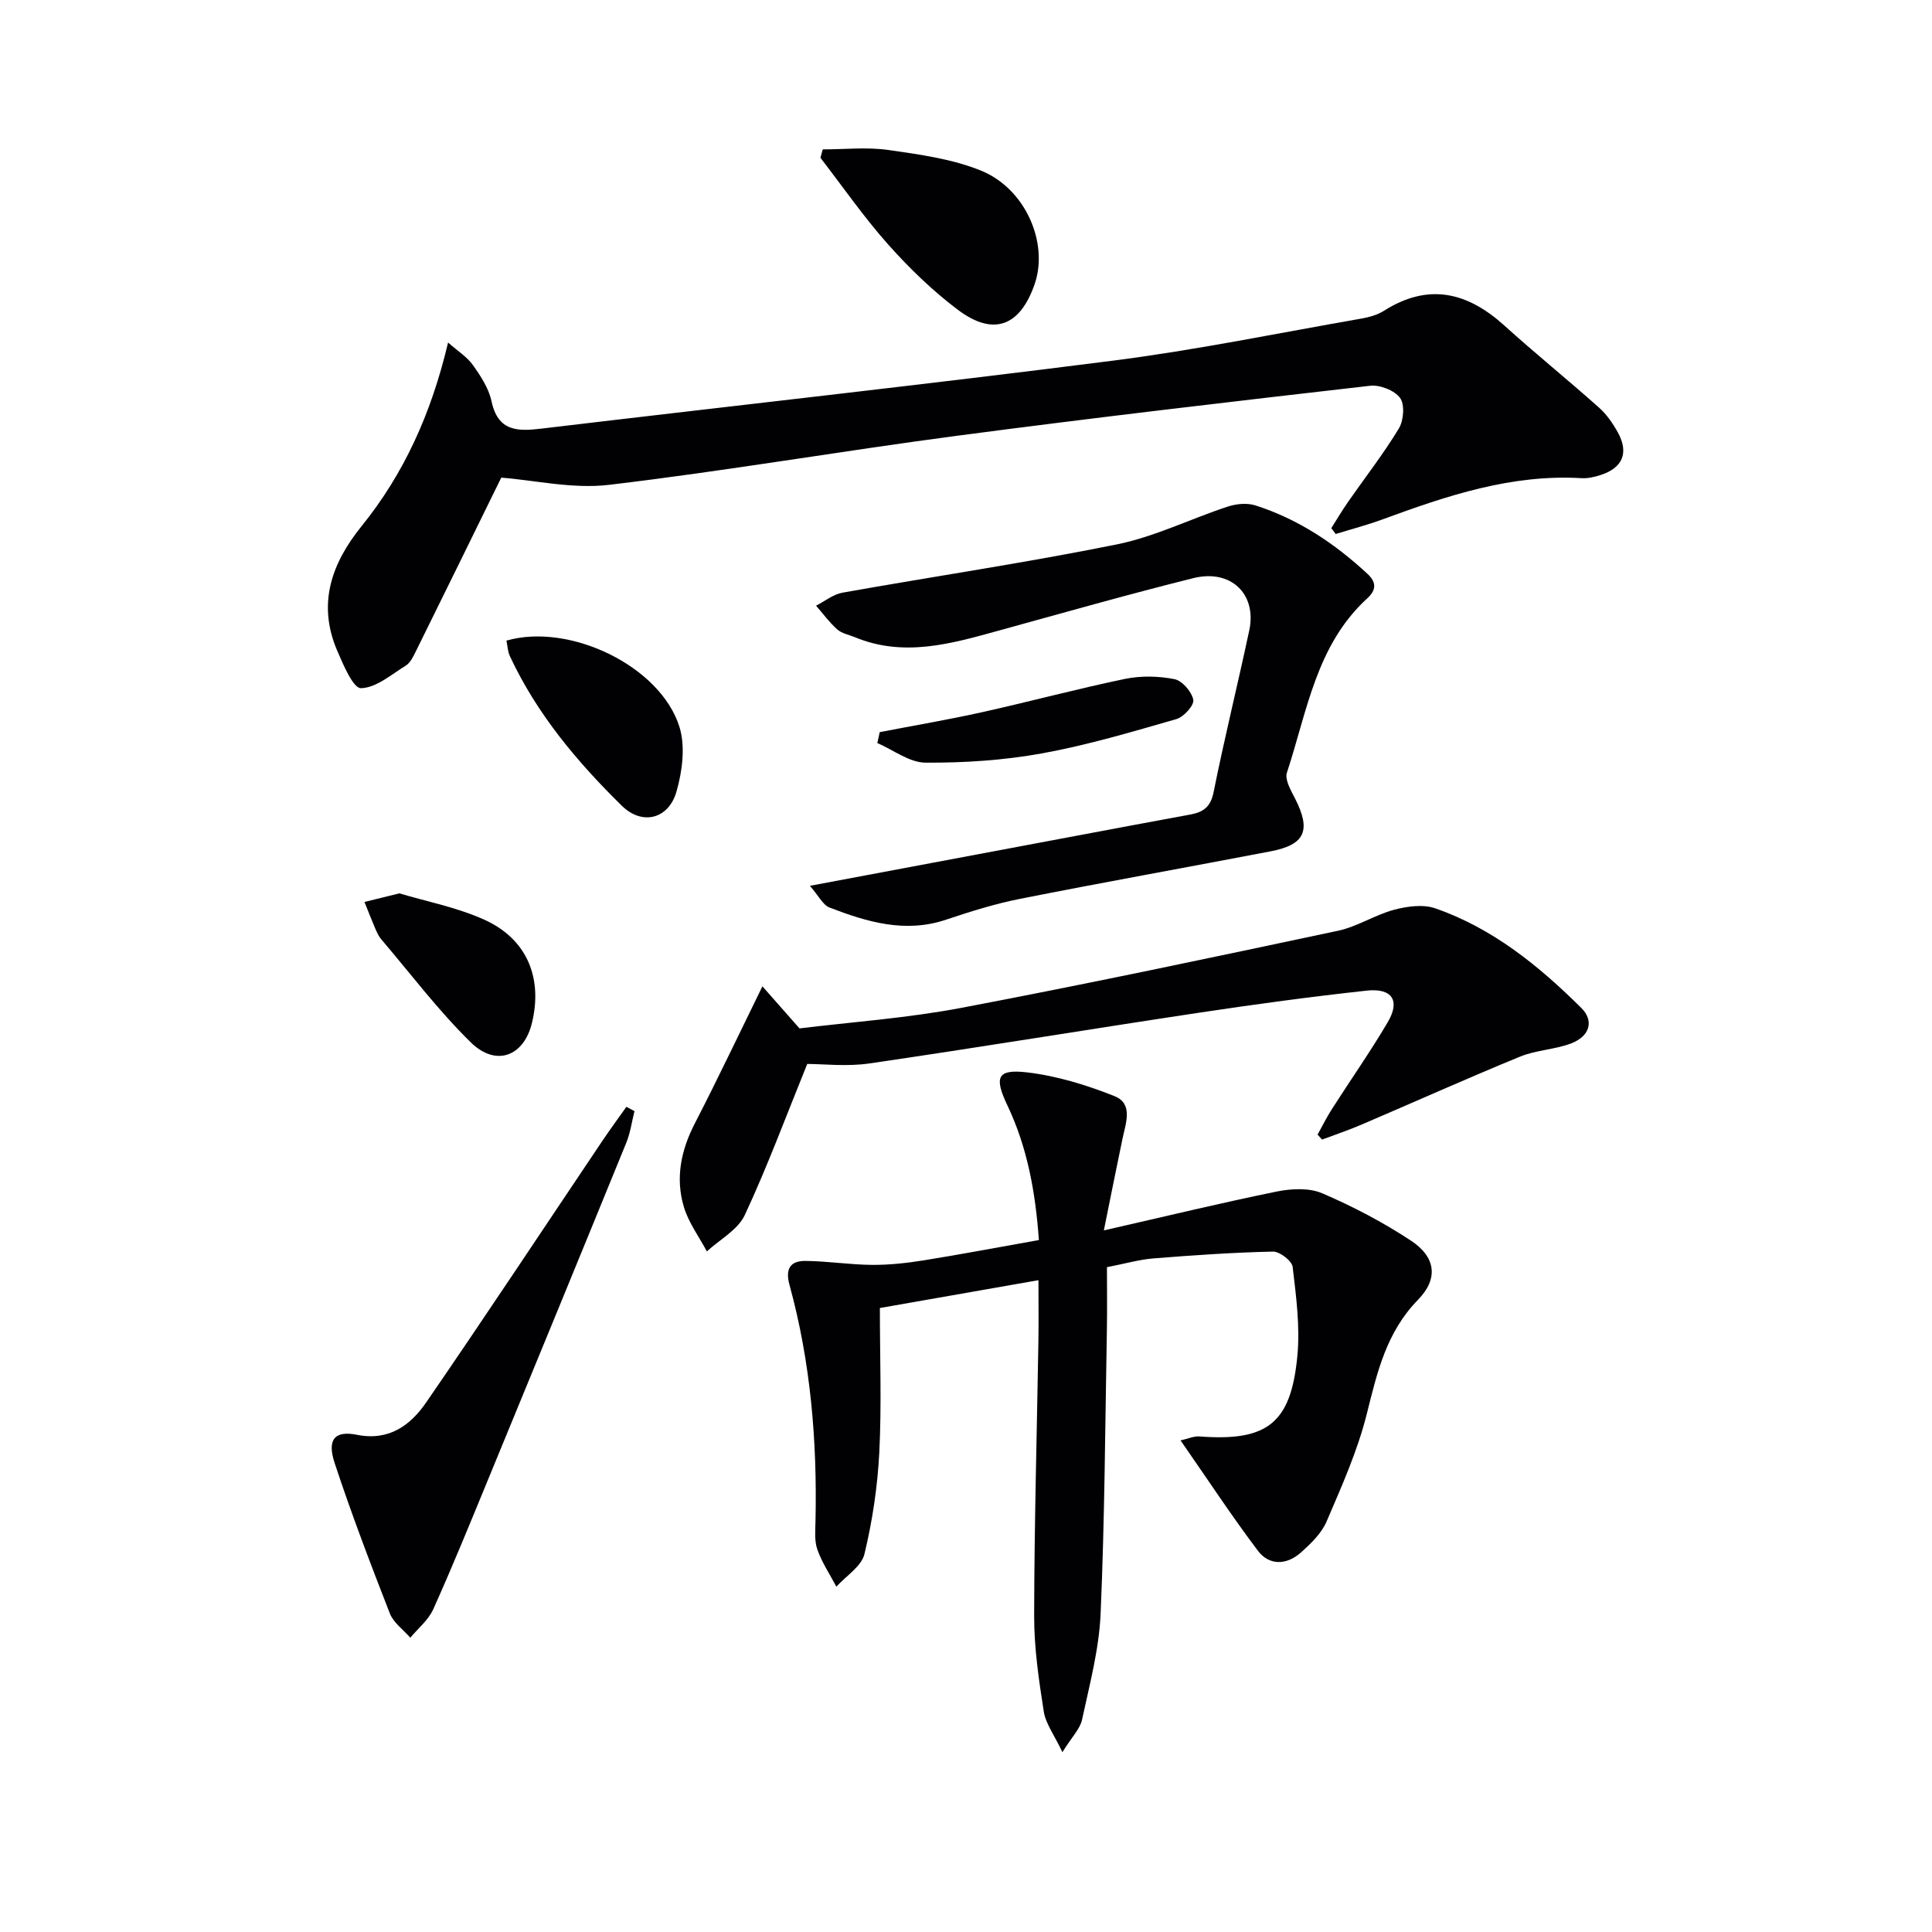 <svg enable-background="new 0 0 400 400" viewBox="0 0 400 400" xmlns="http://www.w3.org/2000/svg"><g fill="#010104"><path d="m215.09 256.74c-.71-9.97-2.4-19.2-6.5-27.84-2.79-5.87-2.2-7.62 4.11-6.87 6.14.73 12.27 2.61 18.04 4.91 3.92 1.56 2.35 5.56 1.67 8.78-1.21 5.76-2.35 11.53-3.87 19.02 13.04-2.97 24.38-5.72 35.82-8.05 3.02-.61 6.69-.79 9.4.37 6.36 2.73 12.58 5.99 18.36 9.8 5.13 3.38 5.75 7.85 1.46 12.25-6.57 6.73-8.45 15.03-10.61 23.66-1.91 7.64-5.2 14.97-8.32 22.25-1.06 2.47-3.28 4.6-5.36 6.45-2.9 2.57-6.5 2.71-8.85-.4-5.45-7.22-10.42-14.8-16.02-22.85 1.59-.35 2.76-.91 3.89-.82 14.04 1.06 18.98-2.66 20.3-16.73.57-6.05-.26-12.28-.98-18.37-.15-1.25-2.68-3.2-4.07-3.17-8.26.18-16.51.75-24.75 1.41-2.95.24-5.85 1.08-9.63 1.82 0 4.3.07 8.57-.01 12.84-.36 19.64-.45 39.29-1.3 58.91-.32 7.35-2.28 14.66-3.84 21.92-.41 1.92-2.1 3.56-4.07 6.74-1.72-3.63-3.47-5.92-3.86-8.42-1.02-6.53-2-13.16-1.99-19.75.03-18.97.57-37.95.88-56.92.07-4.11.01-8.22.01-12.63-11.55 2.03-22.46 3.94-32.83 5.76 0 10.33.37 20.13-.12 29.89-.36 7.07-1.42 14.18-3.08 21.06-.62 2.56-3.8 4.51-5.81 6.74-1.34-2.54-2.98-4.98-3.93-7.67-.64-1.8-.43-3.95-.39-5.94.36-16.54-1-32.9-5.39-48.89-.93-3.39.25-4.98 3.36-4.94 4.59.05 9.18.79 13.77.82 3.58.02 7.2-.38 10.74-.95 7.7-1.24 15.37-2.7 23.77-4.19z"/><path d="m103.78 98.89c-5.93 12.08-11.82 24.11-17.76 36.12-.51 1.03-1.11 2.25-2.02 2.81-3 1.85-6.14 4.6-9.27 4.66-1.6.03-3.63-4.79-4.88-7.68-4.18-9.67-1.29-18.07 5-25.85 8.78-10.87 14.43-23.29 17.92-38.03 2.03 1.79 3.95 2.98 5.15 4.68 1.62 2.28 3.28 4.82 3.85 7.49 1.34 6.3 5.45 6.24 10.42 5.64 39.41-4.7 78.87-9.04 118.24-14.06 17.23-2.2 34.29-5.72 51.41-8.71 1.61-.28 3.32-.75 4.68-1.61 9.19-5.83 17.26-3.9 24.94 3.05 6.41 5.8 13.15 11.24 19.61 17 1.58 1.4 2.86 3.27 3.89 5.13 2.33 4.24.99 7.37-3.64 8.84-1.25.4-2.61.71-3.9.63-14.5-.86-27.87 3.64-41.17 8.53-3.18 1.17-6.47 2.03-9.71 3.03-.3-.4-.61-.81-.91-1.21 1.17-1.84 2.28-3.73 3.53-5.52 3.5-5.03 7.3-9.89 10.46-15.12 1-1.66 1.25-4.95.25-6.32-1.15-1.57-4.19-2.76-6.22-2.52-28.54 3.27-57.08 6.6-85.57 10.36-24.02 3.17-47.93 7.3-71.98 10.15-7.53.9-15.4-.96-22.32-1.49z"/><path d="m167.13 220.28c-4.45 10.96-8.28 21.33-12.94 31.3-1.43 3.06-5.16 5.04-7.84 7.51-1.63-3.05-3.79-5.95-4.76-9.2-1.79-5.96-.61-11.73 2.27-17.31 4.69-9.09 9.07-18.34 13.99-28.37 2.15 2.44 4.64 5.27 7.68 8.71 10.58-1.3 22.21-2.11 33.59-4.27 26.04-4.94 51.98-10.44 77.91-15.95 3.99-.85 7.62-3.28 11.59-4.34 2.71-.72 6-1.18 8.53-.3 11.88 4.12 21.44 11.89 30.24 20.62 2.68 2.66 1.8 5.87-2.14 7.36-3.37 1.27-7.2 1.36-10.53 2.72-11.03 4.52-21.91 9.41-32.88 14.1-2.66 1.14-5.41 2.06-8.12 3.08-.31-.34-.62-.69-.93-1.03.98-1.77 1.88-3.59 2.97-5.29 3.84-6.01 7.94-11.85 11.56-17.99 2.63-4.45.92-7.11-4.37-6.53-11.55 1.26-23.07 2.82-34.56 4.55-22.8 3.43-45.55 7.19-68.36 10.52-4.7.69-9.58.11-12.9.11z"/><path d="m167.68 183.4c19.6-3.68 37.68-7.08 55.76-10.47 7.66-1.44 15.33-2.88 23-4.29 2.66-.49 4.21-1.55 4.82-4.62 2.25-11.22 5.01-22.34 7.39-33.53 1.59-7.51-3.82-12.73-11.6-10.79-13.51 3.37-26.91 7.18-40.34 10.88-9.82 2.71-19.61 5.54-29.73 1.34-1.23-.51-2.69-.76-3.63-1.6-1.63-1.45-2.95-3.26-4.39-4.92 1.81-.92 3.54-2.35 5.45-2.69 18.94-3.38 37.99-6.19 56.83-10 7.86-1.59 15.28-5.31 22.97-7.83 1.76-.58 3.99-.79 5.71-.24 8.86 2.83 16.43 7.88 23.22 14.19 1.98 1.84 1.7 3.44-.05 5.04-10.61 9.69-12.47 23.46-16.65 36.1-.48 1.46.84 3.7 1.7 5.38 3.34 6.57 2.09 9.54-5.08 10.91-17.27 3.31-34.59 6.41-51.85 9.83-5.19 1.03-10.29 2.62-15.31 4.31-8.49 2.86-16.38.49-24.17-2.51-1.35-.52-2.21-2.39-4.05-4.49z"/><path d="m131.36 230.05c-.55 2.19-.85 4.49-1.7 6.56-9.59 23.51-19.25 46.99-28.92 70.47-3.6 8.74-7.17 17.5-11.05 26.12-1 2.22-3.13 3.93-4.74 5.87-1.45-1.66-3.49-3.1-4.24-5.03-4.02-10.3-7.97-20.65-11.43-31.15-1.61-4.88.03-6.75 4.62-5.83 6.67 1.33 11.1-1.99 14.37-6.75 12.32-17.92 24.32-36.07 36.46-54.13 1.6-2.38 3.3-4.69 4.96-7.03.54.29 1.1.59 1.67.9z"/><path d="m170.34 30.93c4.53 0 9.13-.51 13.57.12 6.49.93 13.21 1.84 19.21 4.28 9.24 3.76 14 14.99 11.11 23.44-3 8.77-8.53 10.92-15.89 5.39-5.26-3.96-10.09-8.64-14.48-13.57-5.03-5.65-9.36-11.92-14-17.92.16-.58.32-1.16.48-1.74z"/><path d="m104.85 132.63c13.12-3.76 31.89 5.3 35.82 17.86 1.26 4.04.6 9.17-.61 13.39-1.63 5.71-7.1 7.08-11.3 2.96-9.28-9.11-17.61-19.03-23.18-30.96-.47-.99-.5-2.18-.73-3.25z"/><path d="m82.69 184.96c5.63 1.69 11.89 2.89 17.55 5.44 8.85 3.98 12.17 12.03 9.89 21.41-1.67 6.88-7.43 9.13-12.66 4-6.71-6.57-12.42-14.16-18.53-21.33-.53-.62-.89-1.41-1.22-2.17-.79-1.84-1.51-3.71-2.26-5.57 2.16-.53 4.32-1.06 7.23-1.78z"/><path d="m182.14 151.58c7.1-1.37 14.23-2.58 21.29-4.15 9.85-2.19 19.6-4.82 29.48-6.87 3.3-.68 6.94-.6 10.25.05 1.61.32 3.57 2.6 3.9 4.28.22 1.1-1.96 3.54-3.47 3.98-9.21 2.65-18.44 5.4-27.85 7.11-7.91 1.43-16.07 1.97-24.12 1.92-3.34-.02-6.65-2.63-9.98-4.06.16-.75.33-1.5.5-2.26z"/></g></svg>